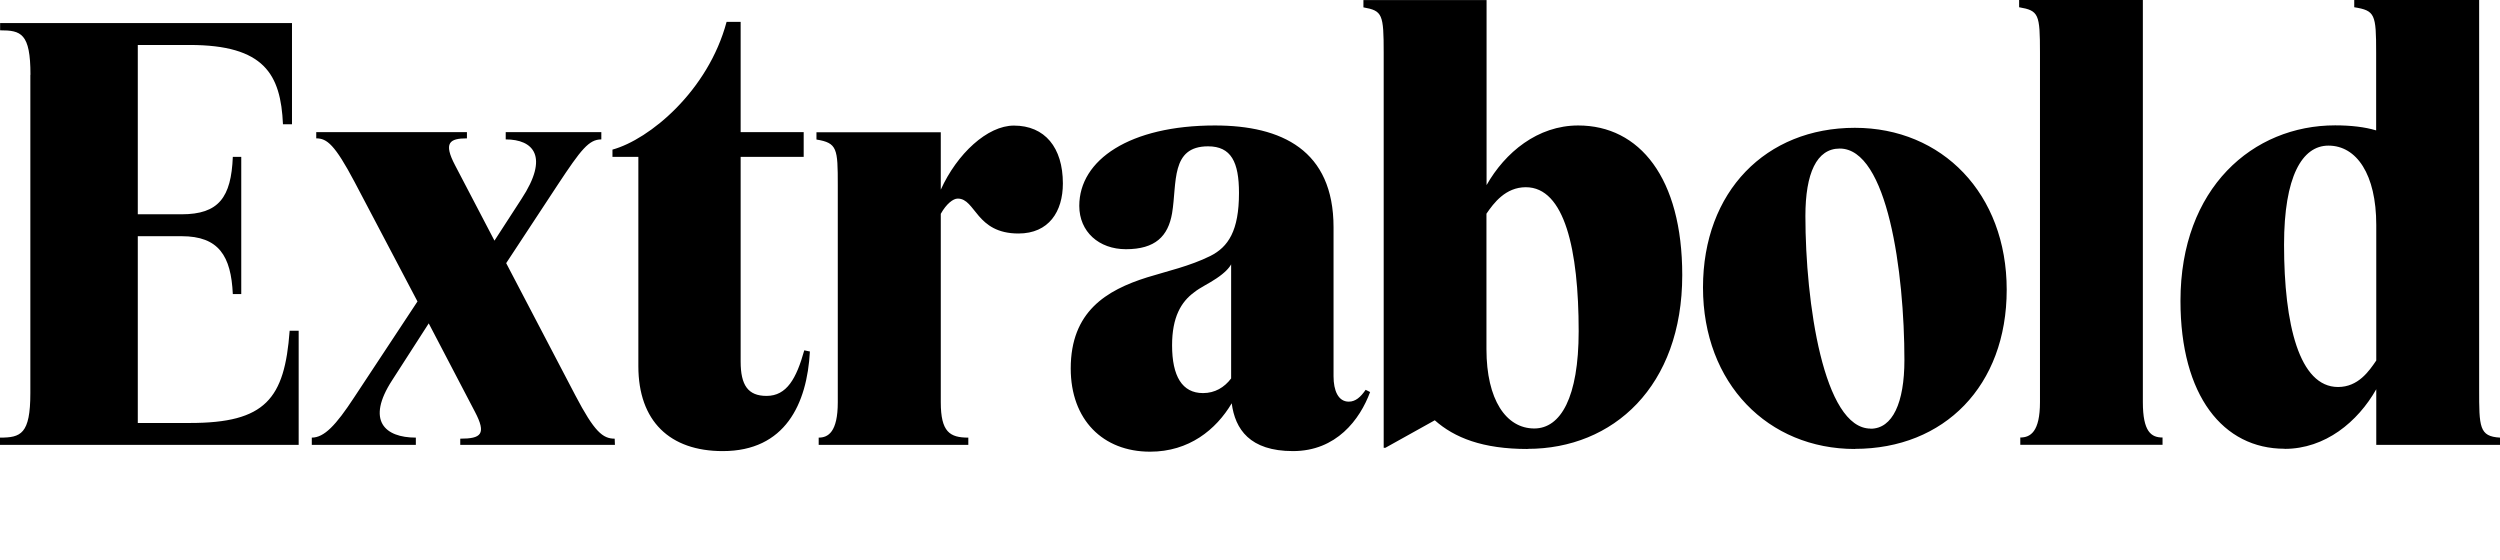 <?xml version="1.0" encoding="UTF-8"?>
<svg width="213.36" height="47.808" viewBox="0 0 213.36 47.808" version="1.1" xmlns="http://www.w3.org/2000/svg" xmlns:xlink="http://www.w3.org/1999/xlink">
 <path d="M2.59,41.42 l0,-27.17 c0,-3.5,-0.82,-3.79,-2.59,-3.79 l0,-0.62 l25.49,0 l0,9.74 l-0.77,0 c-0.43,-5.81,-2.06,-7.87,-8.5,-7.87 l-4.46,0 l0,15.94 l3.74,0 c3.17,0,4.22,-1.68,4.37,-4.94 l0.72,0 l0,11.71 l-0.72,0 c-0.14,-3.46,-1.2,-4.9,-4.37,-4.9 l-3.74,0 l0,14.45 l4.42,0 c6.38,0,7.78,-2.5,7.97,-6.77 l0.77,0 l0,8.64 l-24.91,0 l0,-0.62 c1.78,0,2.59,-0.24,2.59,-3.79 Z M52.46,10.37 c-1.01,0,-1.73,0.58,-3.36,3.7 l-5.9,11.28 l4.42,6.72 c1.97,2.98,2.64,3.84,3.7,3.84 l0,0.62 l-8.16,0 l0,-0.62 c2.35,0,3.74,-1.44,1.34,-5.09 l-2.3,-3.55 l-3.36,6.43 c-1.01,1.92,-0.48,2.3,1.01,2.3 l0,0.53 l-12.86,0 l0,-0.53 c0.91,0,1.58,-0.53,3.26,-3.7 l5.38,-10.22 l-5.42,-8.21 c-1.54,-2.35,-2.54,-3.41,-3.6,-3.41 l0,-0.62 l8.88,0 l0,0.62 c-2.64,0,-4.27,1.44,-2.02,4.9 l3.12,4.85 l3.94,-7.54 c1.01,-1.92,0.53,-2.3,-1.25,-2.3 l0,-0.53 l13.2,0 Z M69.12,17.81 l-0.48,0.1 c-0.67,-2.4,-1.49,-3.89,-3.22,-3.89 c-1.58,0,-2.21,0.91,-2.21,2.93 l0,17.47 l5.38,0 l0,2.11 l-5.38,0 l0,9.41 l-1.2,0 c-1.58,-5.9,-6.58,-10.03,-9.74,-10.9 l0,-0.62 l2.21,0 l0,-17.86 c0,-4.7,2.69,-7.25,7.2,-7.25 c5.33,0,7.2,4.03,7.44,8.5 Z M81.74,30.86 c1.54,0,1.54,-2.98,5.18,-2.98 c2.59,0,3.79,1.87,3.79,4.27 c0,3.07,-1.54,4.94,-4.18,4.94 c-2.26,0,-4.85,-2.4,-6.24,-5.47 l0,4.9 l-10.61,0 l0,-0.62 c1.78,-0.29,1.82,-0.77,1.82,-3.89 l0,-18.53 c0,-2.54,-0.82,-3.02,-1.63,-3.02 l0,-0.62 l12.77,0 l0,0.62 c-1.58,0,-2.35,0.48,-2.35,3.02 l0,16.08 c0.48,0.86,1.06,1.3,1.44,1.3 Z M98.16,9.26 c3.31,0,5.62,1.87,6.96,4.13 c0.29,-2.21,1.54,-4.08,5.23,-4.08 c3.7,0,5.71,2.69,6.58,5.04 l-0.38,0.19 c-0.43,-0.62,-0.86,-1.01,-1.44,-1.01 c-0.91,0,-1.3,0.96,-1.3,2.16 l0,12.72 c0,6.58,-4.42,8.69,-10.13,8.69 c-7.25,0,-11.57,-2.93,-11.57,-6.86 c0,-2.21,1.68,-3.7,3.98,-3.7 c2.5,0,3.6,1.1,3.94,3.07 c0.43,2.59,-0.14,5.71,3.07,5.71 c1.97,0,2.64,-1.34,2.64,-3.98 c0,-3.22,-0.91,-4.61,-2.45,-5.38 c-1.73,-0.86,-3.7,-1.3,-5.38,-1.82 c-3.5,-1.1,-6.53,-2.93,-6.53,-7.78 c0,-4.37,2.74,-7.1,6.77,-7.1 Z M100.03,18.34 c0,2.4,0.77,3.7,1.87,4.51 c0.53,0.43,1.3,0.77,1.92,1.2 c0.72,0.48,1.1,0.91,1.25,1.2 l0,-9.74 c-0.58,-0.77,-1.39,-1.25,-2.4,-1.25 c-1.78,0,-2.64,1.44,-2.64,4.08 Z M130.37,9.5 c7.3,0,13.2,5.33,13.2,14.83 c0,8.3,-3.65,12.77,-8.88,12.77 c-3.46,0,-6.24,-2.3,-7.82,-5.09 l0,15.79 l-10.51,0 l0,-0.62 c1.63,-0.29,1.73,-0.58,1.73,-3.89 l0,-33.7 l0.14,0 l4.22,2.35 c1.68,-1.49,4.08,-2.45,7.92,-2.45 Z M126.86,18 l0,11.57 c0.62,0.91,1.63,2.26,3.36,2.26 c3.31,0,4.51,-5.33,4.51,-12.29 c0,-5.66,-1.54,-8.3,-3.79,-8.3 c-2.4,0,-4.08,2.45,-4.08,6.77 Z M158.3,9.5 c7.63,0,12.96,5.38,12.96,13.58 c0,8.21,-5.52,13.82,-12.96,13.82 c-7.58,0,-12.96,-5.42,-12.96,-13.63 c0,-8.21,5.57,-13.78,12.96,-13.78 Z M159.65,11.23 c-4.03,0,-5.57,10.8,-5.57,18.14 c0,3.65,0.96,5.76,2.93,5.76 c4.08,0,5.52,-10.56,5.52,-18.05 c0,-3.65,-1.01,-5.86,-2.88,-5.86 Z M182.88,47.81 l-10.56,0 l0,-0.62 c1.68,-0.29,1.78,-0.58,1.78,-3.89 l0,-29.81 c0,-2.54,-0.82,-3.02,-1.68,-3.02 l0,-0.62 l12.14,0 l0,0.62 c-0.96,0,-1.68,0.48,-1.68,3.02 Z M194.98,9.5 c3.46,0,6.24,2.3,7.82,5.09 l0,-4.75 l10.56,0 l0,0.62 c-1.78,0.1,-1.78,0.91,-1.78,4.13 l0,33.22 l-10.66,0 l0,-0.62 c1.78,-0.29,1.87,-0.58,1.87,-3.89 l0,-6.62 c-0.96,0.29,-2.16,0.43,-3.5,0.43 c-7.01,0,-13.2,-5.33,-13.2,-14.98 c0,-8.11,3.65,-12.62,8.88,-12.62 Z M194.93,26.93 c0,5.81,1.54,8.45,3.79,8.45 c2.4,0,4.08,-2.45,4.08,-6.77 l0,-11.57 c-0.62,-0.91,-1.54,-2.26,-3.26,-2.26 c-3.31,0,-4.61,5.33,-4.61,12.14 Z M194.93,26.93" fill="rgb(0,0,0)" transform="matrix(1,0,0,-1,0.0,47.808)"/>
</svg>